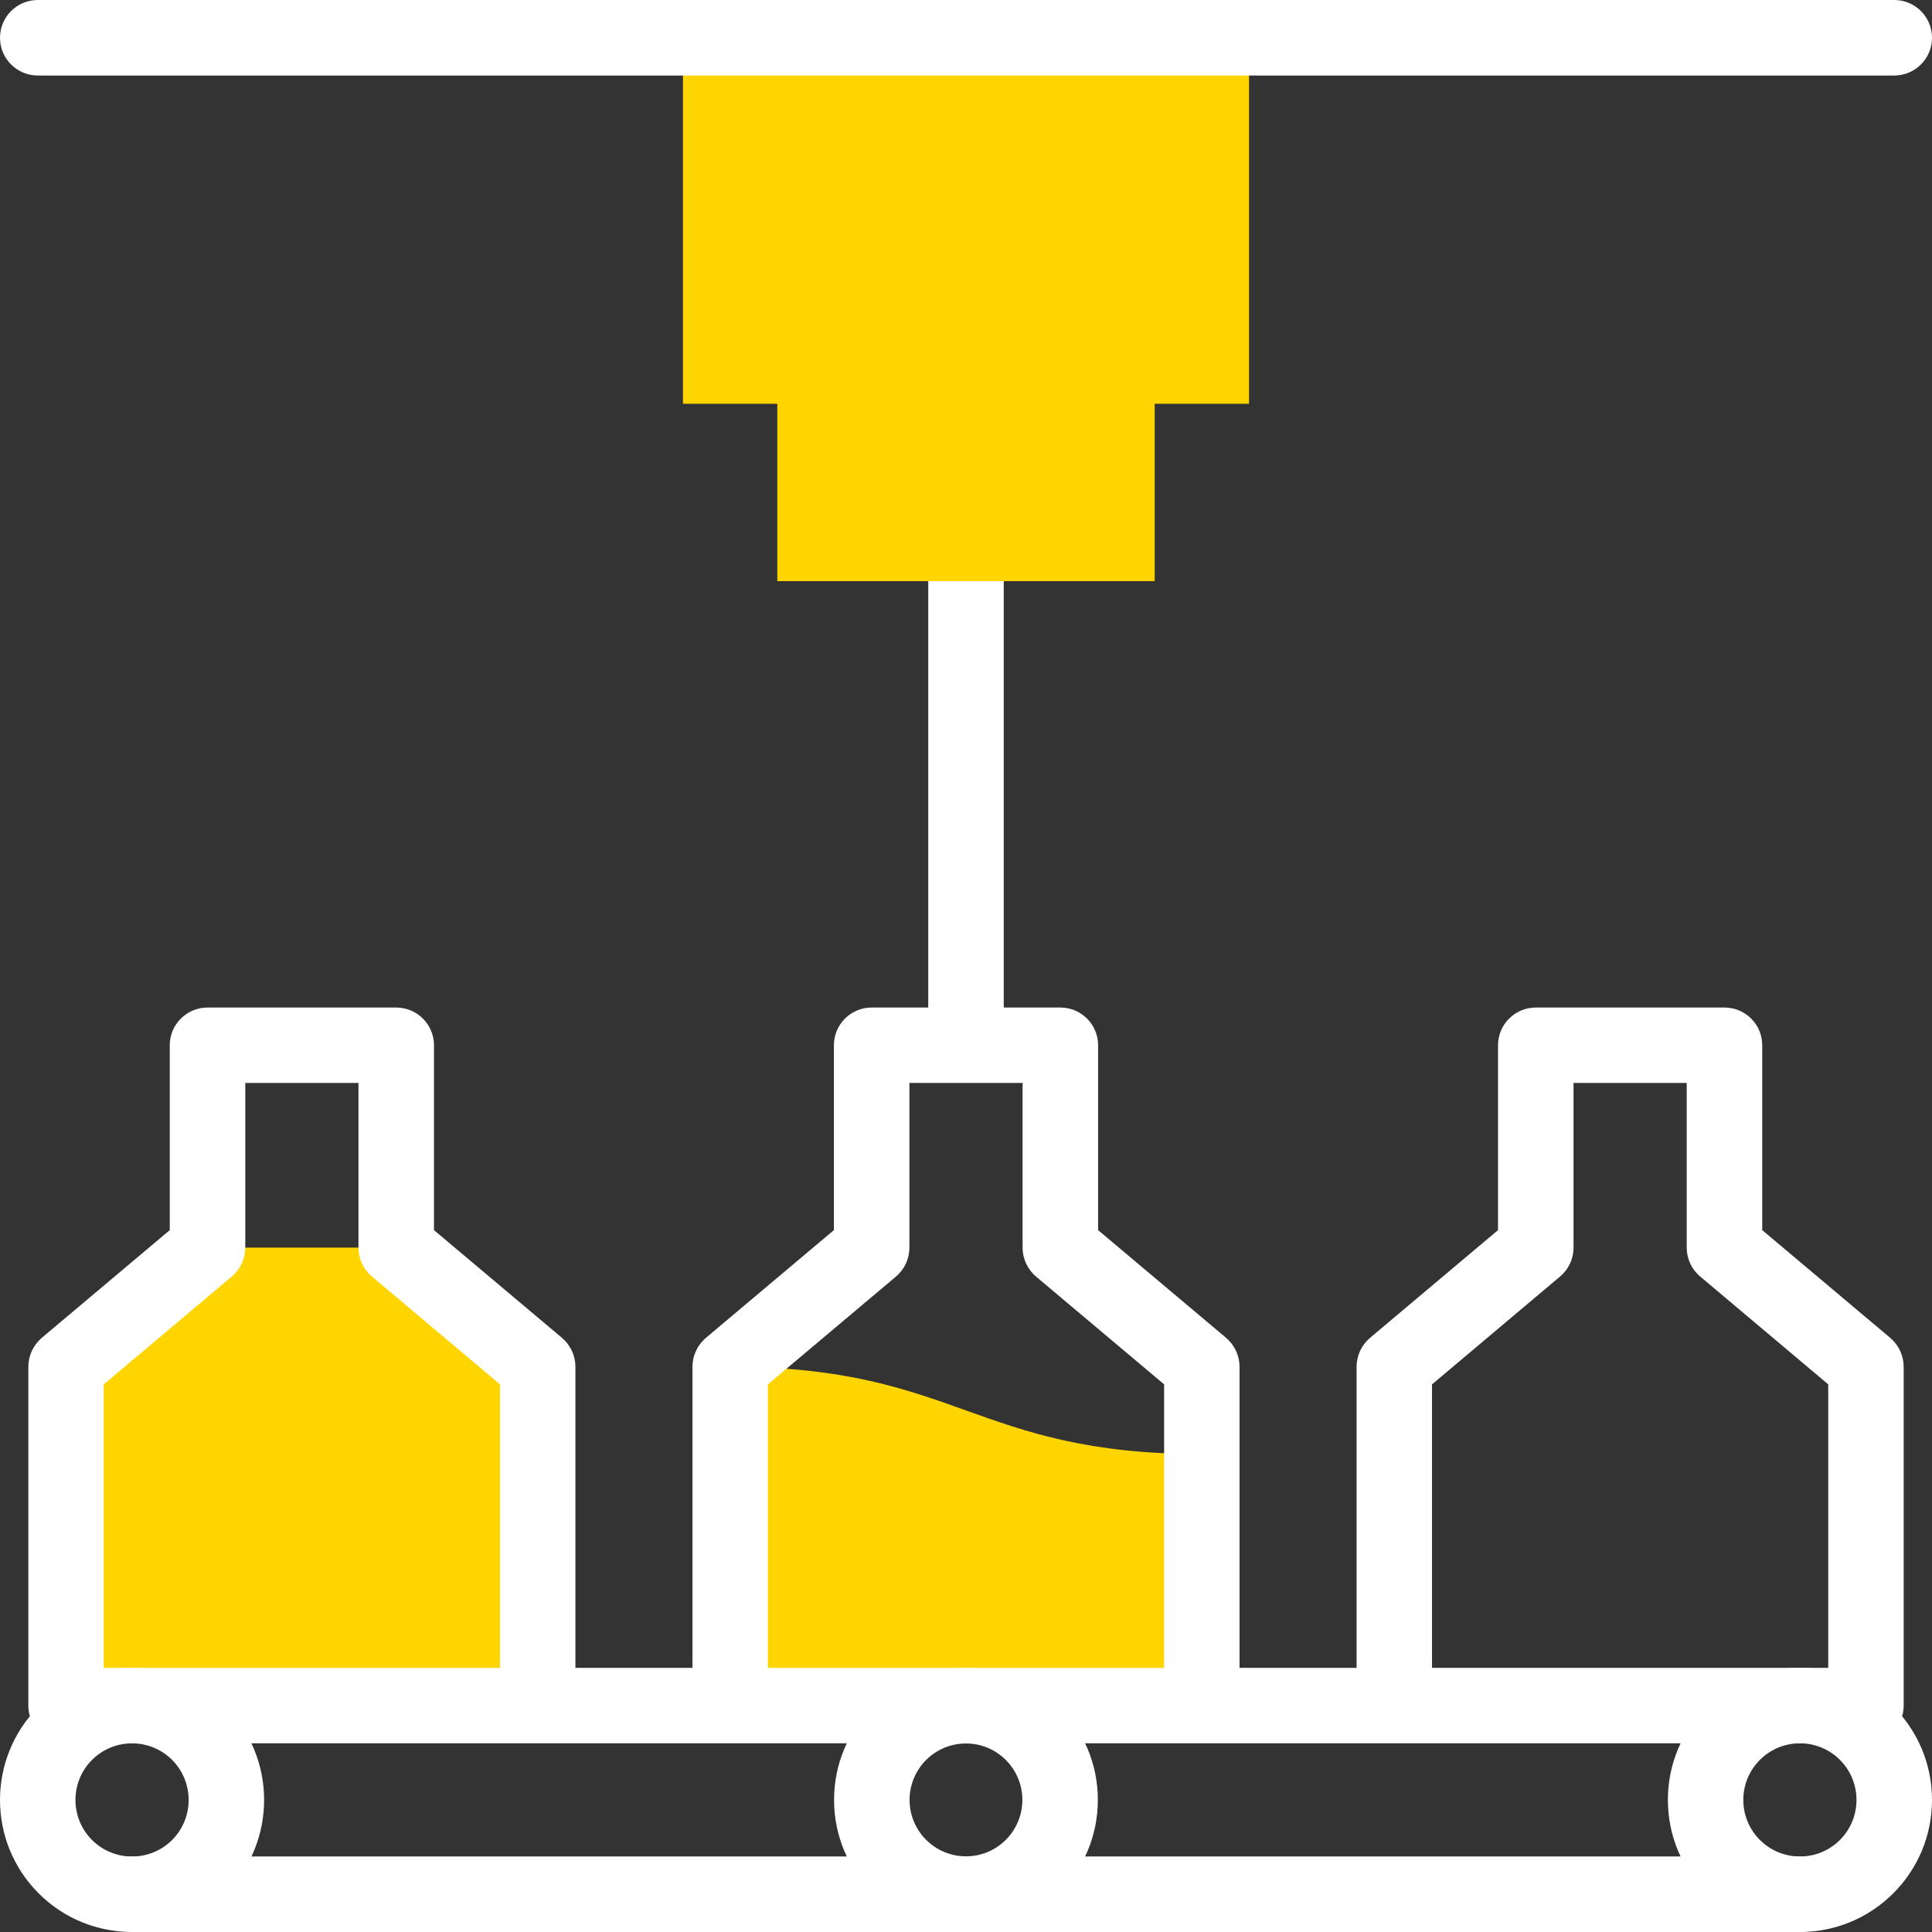 <svg width="24" height="24" viewBox="0 0 24 24" fill="none" xmlns="http://www.w3.org/2000/svg">
<rect x="0" y="0" width="24" height="24" fill="#333333" stroke="none"/>
<g clip-path="url(#clip0_2281_188593)">
<path fill-rule="evenodd" clip-rule="evenodd" d="M12 5.391C12.259 5.391 12.469 5.6 12.469 5.859V12.75C12.469 13.009 12.259 13.219 12 13.219C11.741 13.219 11.531 13.009 11.531 12.75V5.859C11.531 5.6 11.741 5.391 12 5.391Z" fill="white"/>
<path fill-rule="evenodd" clip-rule="evenodd" d="M6.68 16.978L4.922 15.498H2.578L0.82 16.978V21.187H6.68V16.978Z" fill="#FFD500"/>
<path fill-rule="evenodd" clip-rule="evenodd" d="M14.344 5.016H15.516V0.469H8.484V5.016H9.656V7.219H14.344V5.016Z" fill="#FFD500"/>
<path fill-rule="evenodd" clip-rule="evenodd" d="M14.93 18.063C12.098 18.063 11.902 16.979 9.07 16.979V21.187H14.93V18.063Z" fill="#FFD500"/>
<path fill-rule="evenodd" clip-rule="evenodd" d="M0 0.469C0 0.21 0.21 0 0.469 0H23.531C23.79 0 24 0.21 24 0.469C24 0.728 23.79 0.938 23.531 0.938H0.469C0.21 0.938 0 0.728 0 0.469Z" fill="white"/>
<path fill-rule="evenodd" clip-rule="evenodd" d="M1.143 21.862C0.869 22.137 0.869 22.582 1.143 22.857C1.418 23.131 1.863 23.131 2.138 22.857C2.412 22.582 2.412 22.137 2.138 21.862C1.863 21.588 1.418 21.588 1.143 21.862ZM0.48 23.52C-0.16 22.879 -0.16 21.84 0.48 21.199C1.121 20.559 2.16 20.559 2.801 21.199C3.441 21.84 3.441 22.879 2.801 23.52C2.16 24.16 1.121 24.16 0.48 23.52Z" fill="white"/>
<path fill-rule="evenodd" clip-rule="evenodd" d="M22.359 21.656C21.971 21.656 21.656 21.971 21.656 22.359C21.656 22.748 21.971 23.062 22.359 23.062C22.748 23.062 23.062 22.748 23.062 22.359C23.062 21.971 22.748 21.656 22.359 21.656ZM20.719 22.359C20.719 21.453 21.453 20.719 22.359 20.719C23.265 20.719 24 21.453 24 22.359C24 23.265 23.265 24 22.359 24C21.453 24 20.719 23.265 20.719 22.359Z" fill="white"/>
<path fill-rule="evenodd" clip-rule="evenodd" d="M12 21.658C11.613 21.658 11.299 21.972 11.299 22.359C11.299 22.746 11.613 23.06 12 23.06C12.387 23.06 12.7 22.746 12.7 22.359C12.7 21.972 12.387 21.658 12 21.658ZM10.361 22.359C10.361 21.454 11.095 20.721 12 20.721C12.904 20.721 13.638 21.454 13.638 22.359C13.638 23.264 12.904 23.997 12 23.997C11.095 23.997 10.361 23.264 10.361 22.359Z" fill="white"/>
<path fill-rule="evenodd" clip-rule="evenodd" d="M1.172 23.531C1.172 23.272 1.382 23.062 1.641 23.062H22.359C22.618 23.062 22.828 23.272 22.828 23.531C22.828 23.79 22.618 24 22.359 24H1.641C1.382 24 1.172 23.79 1.172 23.531Z" fill="white"/>
<path fill-rule="evenodd" clip-rule="evenodd" d="M2.109 12.984C2.109 12.726 2.319 12.516 2.578 12.516H4.922C5.181 12.516 5.391 12.726 5.391 12.984V15.281L6.982 16.62C7.087 16.71 7.148 16.841 7.148 16.979V20.719H16.852V16.979C16.852 16.841 16.913 16.71 17.018 16.62L18.609 15.281V12.984C18.609 12.726 18.819 12.516 19.078 12.516H21.422C21.681 12.516 21.891 12.726 21.891 12.984V15.281L23.482 16.62C23.587 16.71 23.648 16.841 23.648 16.979V21.188C23.648 21.446 23.439 21.656 23.18 21.656H0.82C0.561 21.656 0.352 21.446 0.352 21.188V16.979C0.352 16.841 0.413 16.71 0.518 16.62L2.109 15.281V12.984ZM17.789 20.719H22.711V17.197L21.12 15.857C21.014 15.768 20.953 15.637 20.953 15.499V13.453H19.547V15.499C19.547 15.637 19.486 15.768 19.38 15.857L17.789 17.197V20.719ZM6.211 20.719V17.197L4.62 15.857C4.514 15.768 4.453 15.637 4.453 15.499V13.453H3.047V15.499C3.047 15.637 2.986 15.768 2.88 15.857L1.289 17.197V20.719H6.211Z" fill="white"/>
<path fill-rule="evenodd" clip-rule="evenodd" d="M10.359 12.984C10.359 12.726 10.569 12.516 10.828 12.516H13.172C13.431 12.516 13.641 12.726 13.641 12.984V15.281L15.232 16.62C15.337 16.71 15.398 16.841 15.398 16.979V20.953C15.398 21.212 15.189 21.422 14.93 21.422C14.671 21.422 14.461 21.212 14.461 20.953V17.197L12.87 15.858C12.764 15.768 12.703 15.637 12.703 15.499V13.453H11.297V15.499C11.297 15.637 11.236 15.768 11.13 15.858L9.539 17.197V20.953C9.539 21.212 9.329 21.422 9.07 21.422C8.811 21.422 8.602 21.212 8.602 20.953V16.979C8.602 16.841 8.663 16.71 8.768 16.62L10.359 15.281V12.984Z" fill="white"/>
</g>
<defs>
<clipPath id="clip0_2281_188593">
<rect width="24" height="24" fill="white"/>
</clipPath>
</defs>
</svg>
